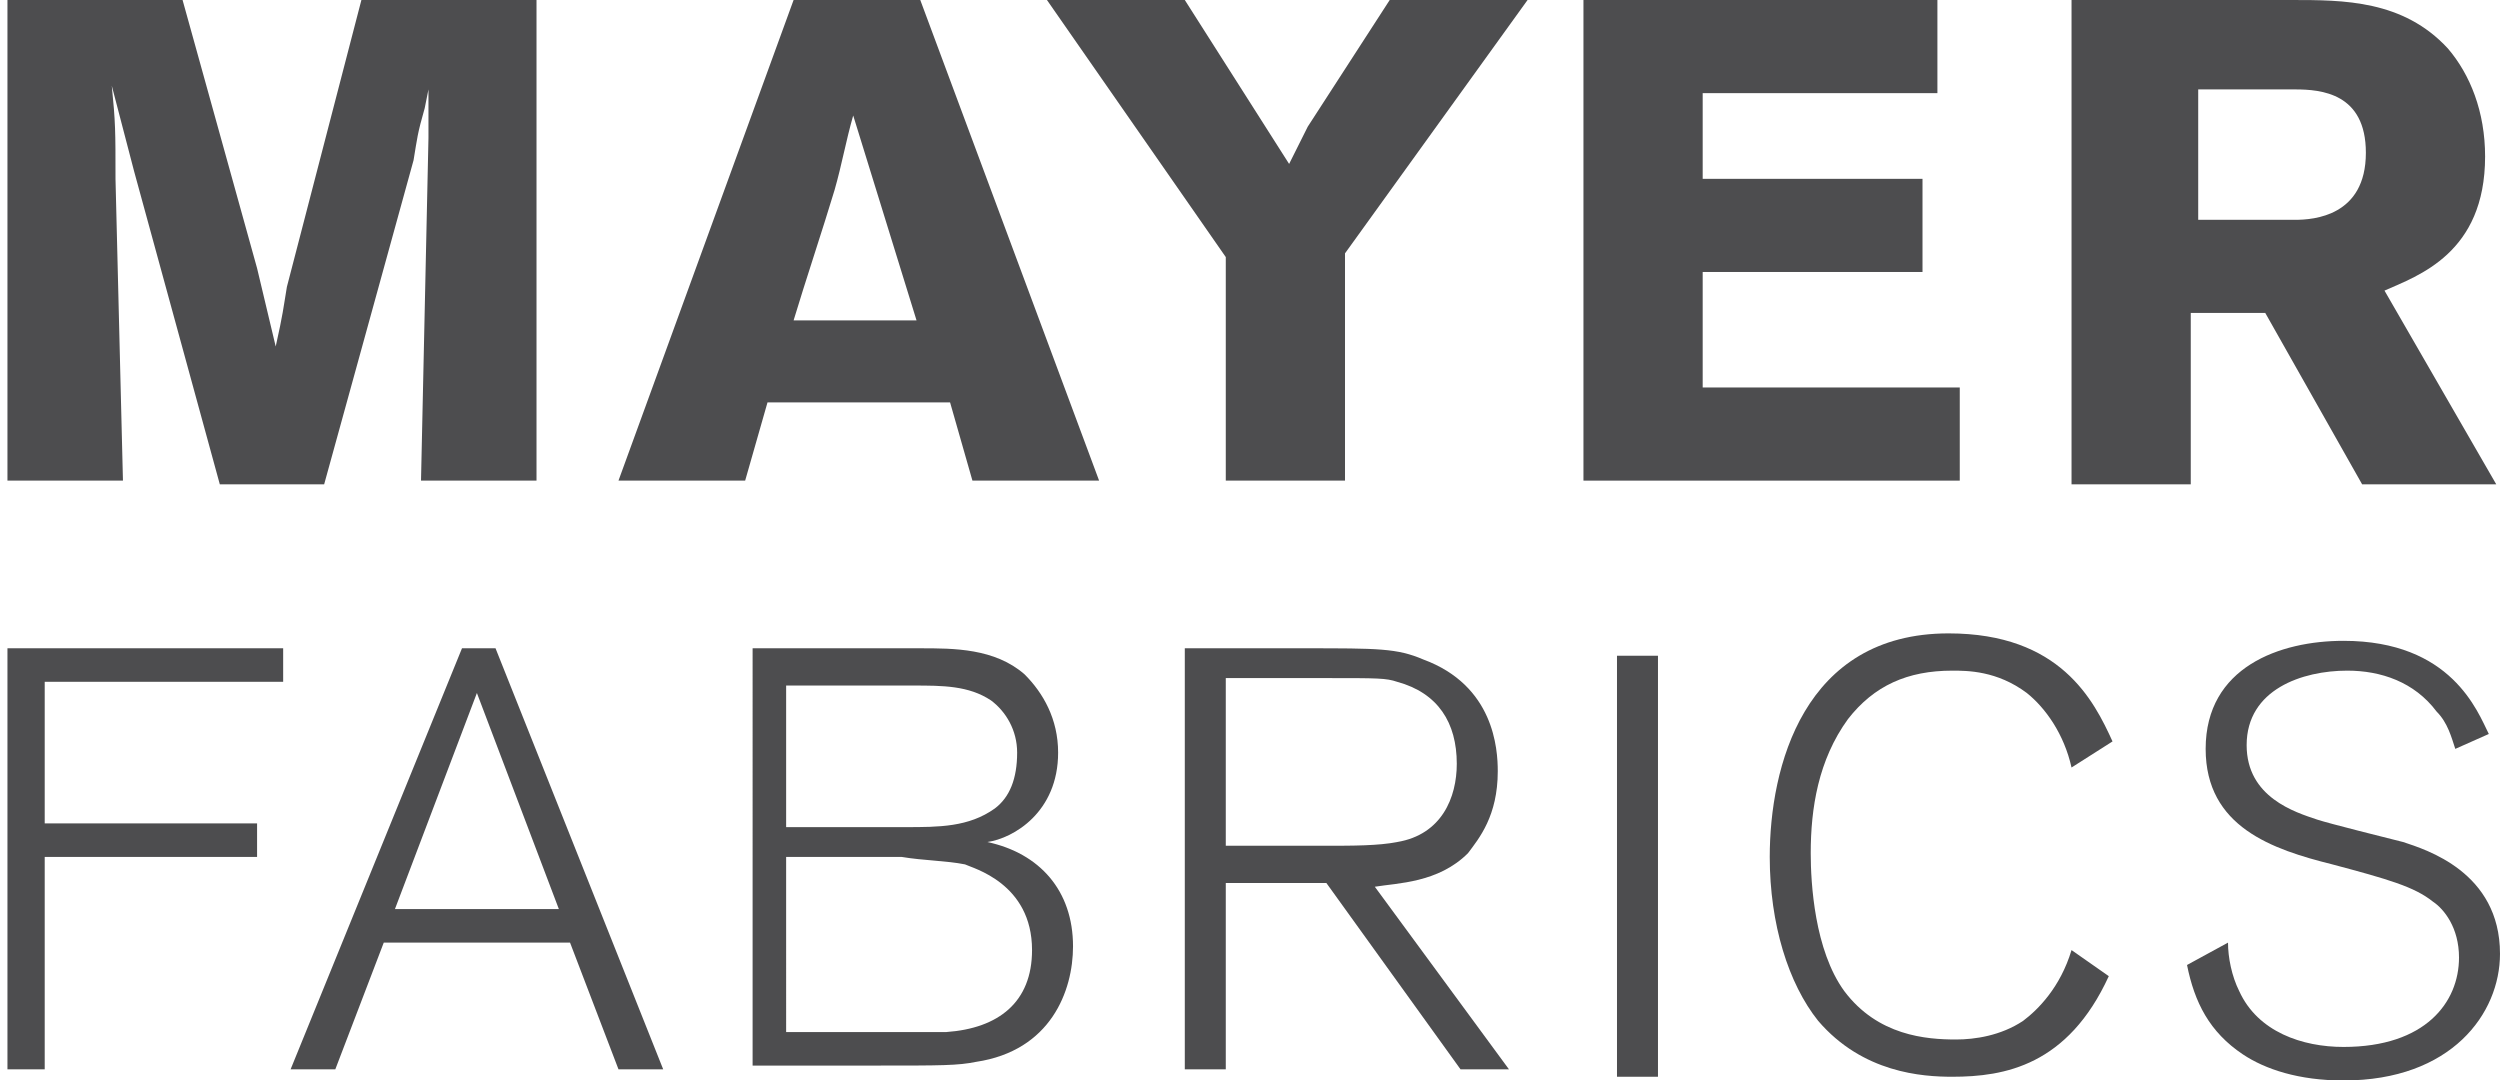 <?xml version="1.0" encoding="utf-8"?>
<!-- Generator: Adobe Illustrator 28.0.0, SVG Export Plug-In . SVG Version: 6.00 Build 0)  -->
<svg version="1.1" id="Layer_1" xmlns="http://www.w3.org/2000/svg" xmlns:xlink="http://www.w3.org/1999/xlink" x="0px" y="0px"
	 viewBox="0 0 67.1 29" style="enable-background:new 0 0 67.1 29;" xml:space="preserve">
<style type="text/css">
	.st0{fill:#4D4D4F;}
</style>
<g>
	<path class="st0" d="M1.2,28.7h-1V17.4h7.4v0.9H1.2v3.8h5.7V23H1.2V28.7z"/>
	<path class="st0" d="M17.8,28.7h-1.2l-1.3-3.4h-5L9,28.7H7.8l4.6-11.3h0.9L17.8,28.7z M15,24.4l-2.2-5.8l-2.2,5.8
		C10.6,24.4,15,24.4,15,24.4z"/>
	<path class="st0" d="M24.7,17.4c0.9,0,2,0,2.8,0.7c0.5,0.5,0.9,1.2,0.9,2.1c0,1.6-1.2,2.3-1.9,2.4h-0.1h0.1
		c1.4,0.3,2.3,1.3,2.3,2.8c0,1.2-0.6,2.8-2.6,3.1c-0.5,0.1-0.9,0.1-2.7,0.1h-3.3V17.4H24.7z M21.1,22.2h3.2c0.9,0,1.7,0,2.4-0.5
		c0.4-0.3,0.6-0.8,0.6-1.5c0-0.6-0.3-1.1-0.7-1.4c-0.6-0.4-1.3-0.4-2.1-0.4h-3.4V22.2z M21.1,27.7H24c0.8,0,1.1,0,1.4,0
		c1.4-0.1,2.3-0.8,2.3-2.2c0-1.8-1.6-2.2-1.8-2.3c-0.5-0.1-1.1-0.1-1.7-0.2h-3.1C21.1,23,21.1,27.7,21.1,27.7z"/>
	<path class="st0" d="M40.5,28.7h-1.3l-3.6-5h-2.7v5h-1.1V17.4H35c2,0,2.5,0,3.2,0.3c1.9,0.7,2,2.4,2,3c0,1.2-0.5,1.8-0.8,2.2
		c-0.8,0.8-1.9,0.8-2.5,0.9L40.5,28.7z M33,22.7h2.6c0.7,0,1.4,0,1.9-0.1c1.2-0.2,1.6-1.2,1.6-2.1c0-1.1-0.5-1.9-1.6-2.2
		c-0.3-0.1-0.5-0.1-1.9-0.1h-2.7v4.5H33z"/>
	<path class="st0" d="M44.5,28.9h-1.1V17.6h1.1V28.9z"/>
	<path class="st0" d="M56.6,26.2c-1.1,2.4-2.8,2.7-4.2,2.7c-0.8,0-2.4-0.1-3.6-1.5c-0.8-1-1.3-2.6-1.3-4.4c0-2.4,0.9-6,4.8-6
		c3,0,3.9,1.8,4.4,2.9l-1.1,0.7c-0.2-0.9-0.7-1.6-1.2-2c-0.8-0.6-1.6-0.6-2-0.6c-1.2,0-2.1,0.4-2.8,1.3c-0.8,1.1-1,2.4-1,3.6
		c0,0.8,0.1,2.6,0.9,3.7c0.9,1.2,2.2,1.3,3,1.3c0.5,0,1.2-0.1,1.8-0.5c0.4-0.3,1-0.9,1.3-1.9L56.6,26.2z"/>
	<path class="st0" d="M65.9,20.1c-0.1-0.3-0.2-0.7-0.5-1C64.8,18.3,63.9,18,63,18c-1.2,0-2.7,0.5-2.7,2c0,1.4,1.3,1.8,1.9,2
		c0.3,0.1,1.9,0.5,2.3,0.6c0.6,0.2,2.6,0.8,2.6,3c0,1.6-1.3,3.4-4.2,3.4c-1.2,0-2.1-0.3-2.7-0.7c-0.9-0.6-1.3-1.4-1.5-2.4l1.1-0.6
		c0,0.4,0.1,0.9,0.3,1.3c0.5,1.1,1.7,1.5,2.8,1.5c2.2,0,3.1-1.2,3.1-2.4c0-0.8-0.4-1.3-0.7-1.5c-0.5-0.4-1.2-0.6-2.7-1
		c-1.6-0.4-3.4-1-3.4-3.1c0-2.2,2-2.9,3.7-2.9c2.9,0,3.6,1.9,3.9,2.5L65.9,20.1z"/>
</g>
<g>
	<path class="st0" d="M14.4,0v12.9h-3.1l0.2-9.2V2.4l-0.1,0.5c-0.2,0.7-0.2,0.8-0.3,1.4L8.7,13H5.9L3.6,4.6L3,2.3
		c0.1,1,0.1,1.2,0.1,2.5l0.2,8.1H0.2V0h4.7l2,7.2l0.5,2.1c0.2-0.9,0.2-1,0.3-1.6l2-7.7H14.4z"/>
	<path class="st0" d="M24.7,0l4.8,12.9h-3.4l-0.6-2.1h-4.9L20,12.9h-3.4L21.3,0H24.7z M22.9,3.1c-0.2,0.7-0.3,1.3-0.5,2
		c-0.3,1-0.8,2.5-1.1,3.5h3.3L22.9,3.1z"/>
	<path class="st0" d="M28.1,0h3.7l2.8,4.4c0.2-0.4,0.2-0.4,0.5-1L37.3,0H41l-4.9,6.8v6.1h-3.2v-6L28.1,0z"/>
	<path class="st0" d="M42.5,0H52v2.5h-6.3v2.3h5.9v2.5h-5.9v3.1h6.9v2.5H42.5V0z"/>
	<path class="st0" d="M55.7,0h5.8c1.4,0,3,0,4.2,1.3c0.6,0.7,1,1.7,1,2.9c0,2.6-1.8,3.2-2.7,3.6l3,5.2h-3.6l-2.6-4.6h-2V13h-3.2V0
		H55.7z M59,2.4v3.5h2.6c0.5,0,1.9-0.1,1.9-1.8c0-1.6-1.2-1.7-1.9-1.7C61.6,2.4,59,2.4,59,2.4z"/>
</g>
</svg>
